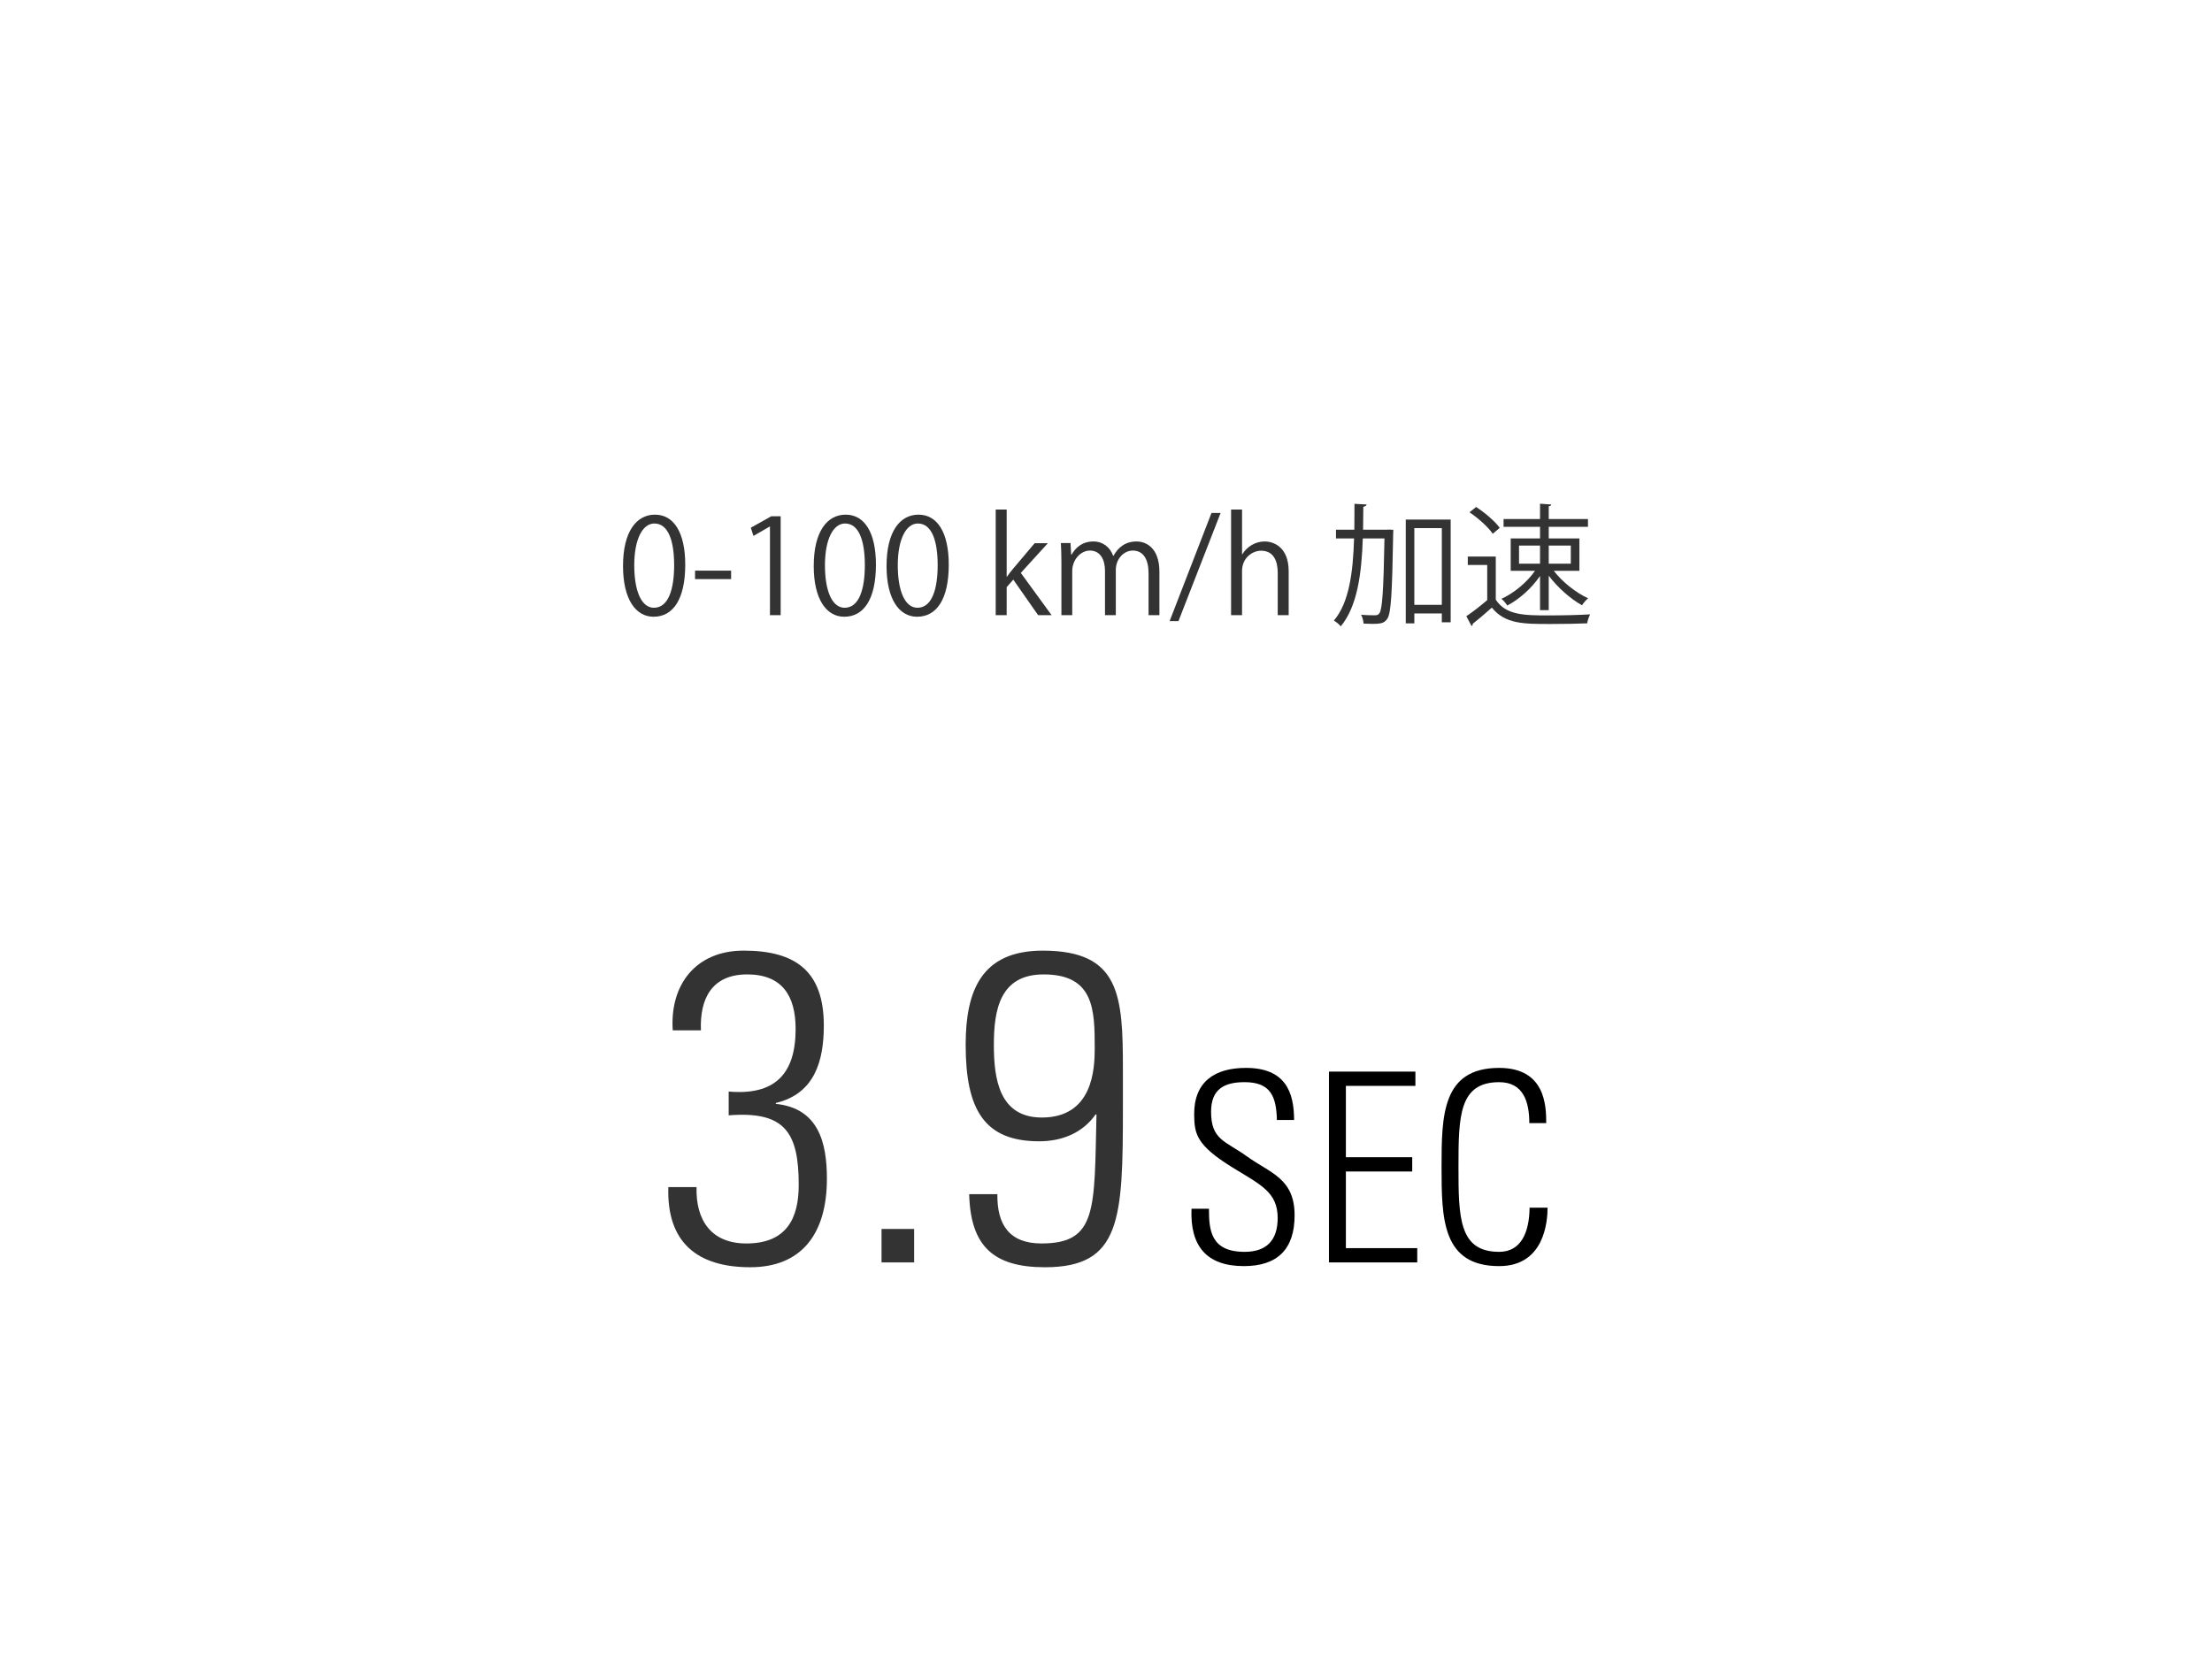 <?xml version="1.0" encoding="utf-8"?>
<!-- Generator: Adobe Illustrator 23.0.3, SVG Export Plug-In . SVG Version: 6.00 Build 0)  -->
<svg version="1.1" id="Layer_1" xmlns="http://www.w3.org/2000/svg" xmlns:xlink="http://www.w3.org/1999/xlink" x="0px" y="0px"
	 width="200.848px" height="150.421px" viewBox="0 0 200.848 150.421"
	 style="enable-background:new 0 0 200.848 150.421;" xml:space="preserve">
<style type="text/css">
	.st0{fill:#333333;}
</style>
<g>
	<path class="st0" d="M56.57,51.406c0-3.143,1.224-4.666,2.903-4.666c1.703,0,2.746,1.607,2.746,4.545
		c0,3.118-1.091,4.726-2.878,4.726C57.71,56.011,56.57,54.404,56.57,51.406z M61.212,51.334
		c0-2.243-0.54-3.79-1.799-3.79c-1.067,0-1.823,1.427-1.823,3.79c0,2.363,0.66,3.862,1.787,3.862
		C60.708,55.196,61.212,53.468,61.212,51.334z"/>
	<path class="st0" d="M63.11,51.825h3.274v0.768h-3.274V51.825z"/>
	<path class="st0" d="M69.912,55.867v-8.047h-0.024l-1.475,0.852l-0.24-0.744l1.859-1.043h0.852v8.983
		H69.912z"/>
	<path class="st0" d="M73.886,51.406c0-3.143,1.223-4.666,2.902-4.666c1.703,0,2.746,1.607,2.746,4.545
		c0,3.118-1.091,4.726-2.878,4.726C75.025,56.011,73.886,54.404,73.886,51.406z M78.527,51.334
		c0-2.243-0.54-3.79-1.799-3.79c-1.067,0-1.823,1.427-1.823,3.79c0,2.363,0.66,3.862,1.787,3.862
		C78.024,55.196,78.527,53.468,78.527,51.334z"/>
	<path class="st0" d="M80.498,51.406c0-3.143,1.224-4.666,2.903-4.666c1.703,0,2.746,1.607,2.746,4.545
		c0,3.118-1.091,4.726-2.878,4.726C81.637,56.011,80.498,54.404,80.498,51.406z M85.139,51.334
		c0-2.243-0.54-3.79-1.799-3.79c-1.067,0-1.823,1.427-1.823,3.79c0,2.363,0.66,3.862,1.787,3.862
		C84.636,55.196,85.139,53.468,85.139,51.334z"/>
	<path class="st0" d="M95.483,55.867h-1.223l-2.255-3.226l-0.6,0.684v2.542h-0.996V46.273h0.996V52.377
		h0.024c0.156-0.228,0.384-0.516,0.563-0.731l1.955-2.315h1.199l-2.458,2.699L95.483,55.867z"/>
	<path class="st0" d="M105.272,55.867h-0.983V52.089c0-1.271-0.456-2.087-1.439-2.087
		c-0.804,0-1.535,0.755-1.535,1.751v4.114h-0.983v-4.03c0-1.043-0.444-1.835-1.367-1.835
		c-0.852,0-1.607,0.839-1.607,1.859v4.006h-0.983v-4.857c0-0.671-0.024-1.151-0.048-1.691h0.875
		l0.06,1.055h0.036c0.36-0.635,0.959-1.199,1.991-1.199c0.852,0,1.511,0.528,1.787,1.307h0.024
		c0.432-0.779,1.091-1.307,2.099-1.307c0.804,0,2.075,0.516,2.075,2.758V55.867z"/>
	<path class="st0" d="M107.005,56.407h-0.804l3.802-9.822h0.828L107.005,56.407z"/>
	<path class="st0" d="M117.011,55.867h-0.995v-3.862c0-1.067-0.384-1.991-1.512-1.991
		c-0.768,0-1.727,0.636-1.727,1.835v4.018h-0.996V46.273h0.996v4.066h0.024
		c0.432-0.72,1.224-1.164,2.027-1.164s2.183,0.492,2.183,2.71V55.867z"/>
	<path class="st0" d="M125.902,48.107l0.192-0.012l0.42,0.024c0,0.072-0.013,0.192-0.013,0.288
		c-0.096,5.529-0.191,7.292-0.539,7.796c-0.264,0.372-0.504,0.456-1.38,0.456
		c-0.239,0-0.503-0.012-0.768-0.024c-0.023-0.24-0.096-0.576-0.228-0.804
		c0.552,0.048,1.056,0.048,1.26,0.048c0.191,0,0.3-0.036,0.407-0.192
		c0.252-0.348,0.372-2.003,0.456-6.789h-1.967c-0.108,3.19-0.492,6.165-2.003,7.988
		c-0.132-0.18-0.42-0.408-0.624-0.528c1.392-1.631,1.739-4.39,1.835-7.46h-1.643v-0.791h1.667
		c0.012-0.768,0.012-1.559,0.012-2.351l1.104,0.06c-0.024,0.108-0.108,0.18-0.3,0.204
		c0,0.696-0.012,1.391-0.024,2.087H125.902z M127.642,47.184h4.078v9.331h-0.804v-0.803h-2.495v0.899
		h-0.779V47.184z M128.421,54.932h2.495v-6.968h-2.495V54.932z"/>
	<path class="st0" d="M135.816,50.542v3.922c0.936,1.427,2.651,1.427,4.81,1.427
		c1.296,0,2.818-0.036,3.754-0.096c-0.096,0.192-0.239,0.576-0.264,0.815
		c-0.827,0.036-2.146,0.06-3.334,0.06c-2.471,0-4.114,0-5.325-1.487
		c-0.588,0.528-1.224,1.067-1.739,1.475c0.013,0.108-0.023,0.156-0.107,0.192l-0.468-0.887
		c0.575-0.384,1.283-0.936,1.895-1.463v-3.19h-1.763v-0.768H135.816z M134.029,46.044
		c0.803,0.516,1.727,1.308,2.146,1.895l-0.636,0.54c-0.396-0.6-1.308-1.415-2.11-1.955
		L134.029,46.044z M139.834,55.412v-3.106c-0.756,1.115-1.907,2.135-2.975,2.687
		c-0.12-0.192-0.348-0.468-0.527-0.612c1.103-0.492,2.326-1.499,3.046-2.542h-2.207v-2.938h2.663
		v-1.055h-3.311v-0.708h3.311v-1.392l1.02,0.072c-0.013,0.084-0.072,0.144-0.229,0.156v1.164h3.562
		v0.708h-3.562v1.055h2.783v2.938h-2.327c0.756,0.996,2.026,2.003,3.118,2.495
		c-0.18,0.156-0.432,0.432-0.552,0.636c-1.031-0.564-2.219-1.619-3.022-2.687v3.13H139.834z
		 M137.927,49.547v1.643h1.907v-1.643H137.927z M142.628,49.547h-2.003v1.643h2.003V49.547z"/>
</g>
<g>
	<path class="st0" d="M66.163,99.132c4.119,0.36,6.079-1.52,6.079-5.679c0-3.039-1.24-4.959-4.399-4.959
		c-3.199,0-4.319,2.199-4.199,5.079h-2.56c-0.28-4.119,2.08-7.239,6.439-7.239
		c4.679,0,7.279,1.839,7.279,6.798c0,3.24-0.84,6.199-4.359,7.039v0.08
		c3.879,0.4,4.639,3.52,4.639,6.799c0,5.119-2.399,8.038-6.959,8.038
		c-4.839,0-7.599-2.279-7.438-7.278h2.56c-0.08,3.039,1.36,5.119,4.519,5.119
		c3.72,0,4.759-2.359,4.759-5.319c0-4.799-1.28-6.719-6.359-6.318V99.132z"/>
	<path class="st0" d="M80.043,111.611h2.959v3.039h-2.959V111.611z"/>
	<path class="st0" d="M87.682,94.893c0-4.879,1.4-8.558,6.999-8.558c7.039,0,7.278,4.08,7.278,10.798
		v3.439c0,10.158-0.16,14.517-7.079,14.517c-4.679,0-6.759-1.919-6.879-6.639h2.56
		c-0.04,2.76,1.08,4.479,4,4.479c5.079,0,4.799-3.079,4.999-11.718h-0.08
		c-1.2,1.72-3.119,2.439-5.119,2.439C89.402,103.652,87.682,100.812,87.682,94.893z M99.4,95.213
		c0-3.479-0.04-6.719-4.639-6.719c-3.959,0-4.519,3.199-4.519,6.398
		c0,3.08,0.48,6.6,4.359,6.6C99.24,101.493,99.4,97.053,99.4,95.213z"/>
</g>
<g>
	<path d="M115.941,101.712c-0.049-2.136-0.576-3.432-2.929-3.432c-1.872,0-3.047,0.647-3.047,2.688
		c0,2.568,1.296,2.641,3.263,4.057c2.137,1.536,4.32,1.992,4.32,5.353
		c0,3.097-1.584,4.608-4.608,4.608c-3.384,0-4.896-1.824-4.752-5.208h1.584
		c0,1.92,0.144,3.912,3.24,3.912c2.017,0,3-1.08,3-3.072c0-2.353-1.56-3.024-4.055-4.561
		c-3.36-2.064-3.505-3.097-3.528-4.824c-0.024-3,1.872-4.248,4.704-4.248
		c3.601,0,4.368,2.231,4.368,4.728H115.941z"/>
	<path d="M128.517,97.321v1.296h-6.312v6.48h6.024v1.296h-6.024v6.961h6.48v1.296h-8.017v-17.329H128.517z"
		/>
	<path d="M130.892,105.985c0-4.68,0.048-9,5.232-9c4.2,0,4.272,3.456,4.272,5.016h-1.536
		c0-1.92-0.528-3.72-2.736-3.72c-3.648,0-3.696,3.096-3.696,7.704s0.048,7.705,3.696,7.705
		c1.992,0,2.736-1.776,2.76-4.009h1.633c0,1.248-0.288,5.305-4.393,5.305
		C130.94,114.986,130.892,110.666,130.892,105.985z"/>
</g>
</svg>
